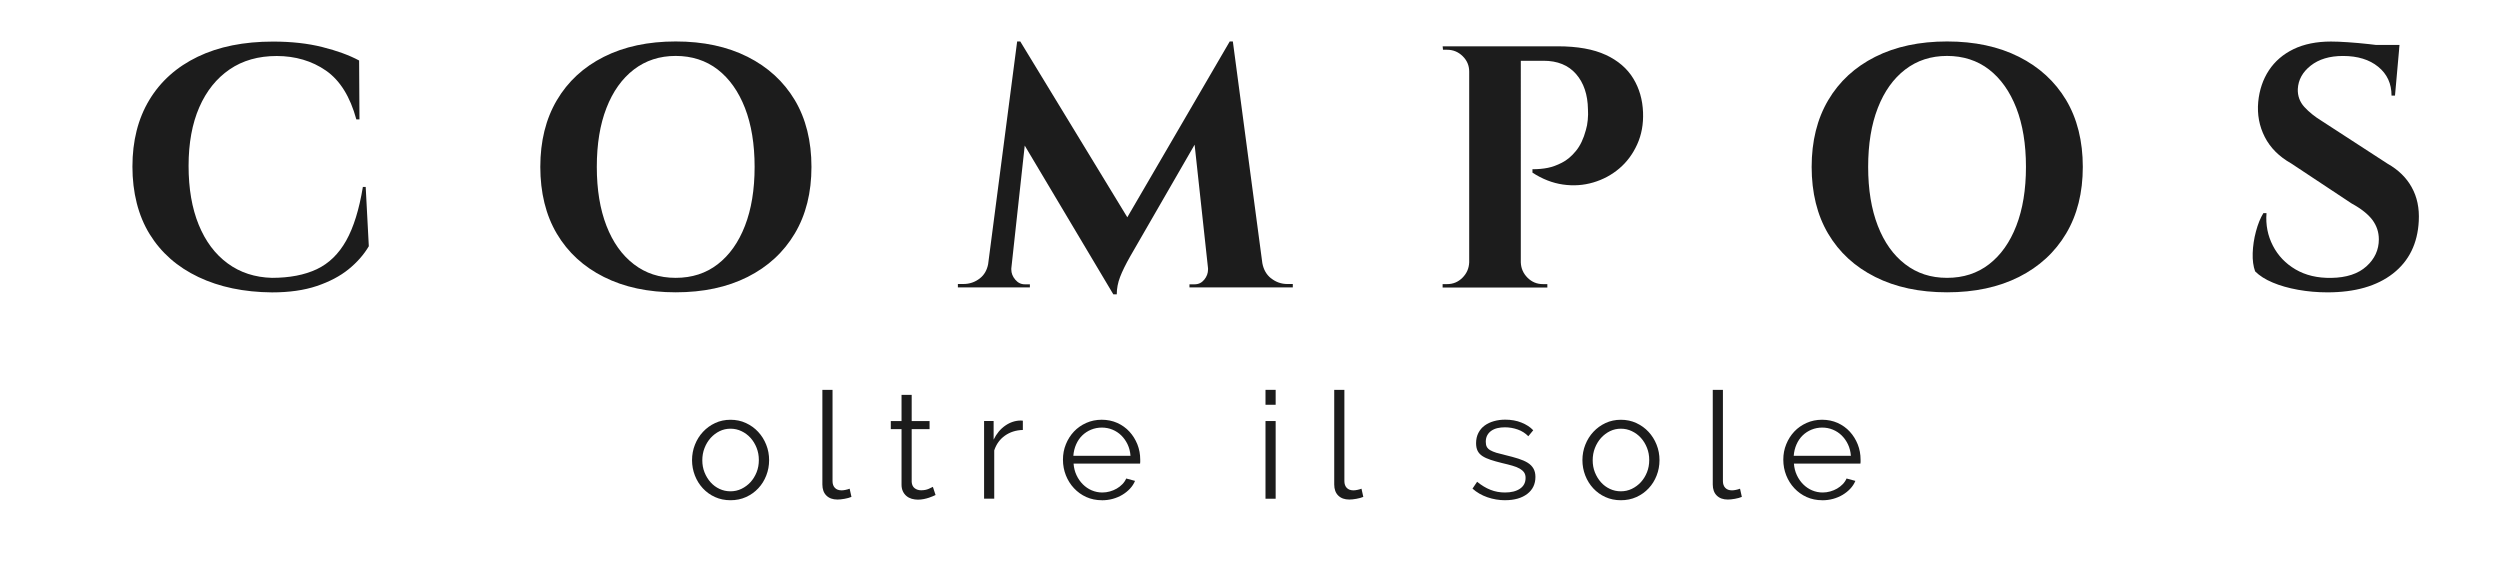 <svg xmlns="http://www.w3.org/2000/svg" id="Layer_1" viewBox="0 0 650 150"><defs><style>.cls-1{fill:#1c1c1c;}</style></defs><path class="cls-1" d="M94.35,48.59c-.96,5.85-2.4,10.51-4.34,13.97-1.94,3.46-4.49,5.94-7.66,7.44-3.17,1.49-7.05,2.24-11.65,2.24-4.42-.12-8.26-1.37-11.51-3.76-3.26-2.39-5.76-5.73-7.52-10.03-1.76-4.3-2.64-9.41-2.64-15.32s.93-10.99,2.78-15.23c1.85-4.24,4.48-7.52,7.88-9.85,3.4-2.33,7.49-3.49,12.27-3.49s9.17,1.27,12.81,3.81c3.64,2.54,6.27,6.76,7.88,12.68h.81l-.09-15.32c-2.57-1.38-5.75-2.54-9.54-3.49-3.79-.96-8.08-1.43-12.85-1.43-7.59,0-14.11,1.31-19.57,3.94-5.46,2.63-9.66,6.38-12.59,11.24-2.93,4.87-4.39,10.64-4.39,17.33s1.49,12.72,4.48,17.56c2.99,4.84,7.21,8.55,12.68,11.15,5.47,2.6,11.84,3.93,19.13,3.99,4.48,0,8.36-.55,11.65-1.66,3.28-1.11,6.03-2.55,8.24-4.34,2.21-1.79,3.97-3.79,5.28-6l-.81-15.41h-.72Z"></path><path class="cls-1" d="M194.37,14.77c-5.29-2.66-11.51-3.99-18.68-3.99s-13.39,1.33-18.68,3.99c-5.29,2.66-9.36,6.42-12.23,11.29-2.87,4.87-4.3,10.65-4.3,17.33s1.43,12.54,4.3,17.38c2.87,4.84,6.94,8.59,12.23,11.24,5.28,2.66,11.51,3.99,18.68,3.99s13.39-1.33,18.68-3.99c5.28-2.66,9.37-6.42,12.27-11.29,2.9-4.87,4.34-10.64,4.34-17.33s-1.45-12.54-4.34-17.38c-2.9-4.84-6.99-8.58-12.27-11.24ZM193.69,58.71c-1.67,4.3-4.03,7.63-7.08,9.99-3.05,2.36-6.69,3.54-10.93,3.54s-7.81-1.18-10.88-3.54c-3.08-2.36-5.45-5.69-7.12-9.99-1.67-4.3-2.51-9.41-2.51-15.32s.83-11.02,2.51-15.32c1.67-4.3,4.05-7.63,7.12-9.99,3.08-2.36,6.7-3.54,10.88-3.54s7.88,1.18,10.93,3.54c3.04,2.36,5.4,5.69,7.08,9.99,1.67,4.3,2.51,9.41,2.51,15.32s-.84,11.02-2.51,15.32Z"></path><path class="cls-1" d="M330.48,72.37c-1.2-.94-1.95-2.26-2.27-3.94l-7.67-57.65h-.81l-26.63,45.71-27.83-45.71h-.81l-7.55,57.93c-.31,1.54-1,2.77-2.13,3.65-1.25.99-2.69,1.48-4.3,1.48h-1.43v.89h18.72v-.81h-1.34c-.96,0-1.78-.4-2.46-1.21-.69-.81-1.03-1.69-1.03-2.64v-.27l3.49-31.95,23.03,38.67h.9c0-1.49.28-2.99.85-4.48.57-1.49,1.45-3.29,2.64-5.38l16.75-29.04,3.49,32.16v.29c0,.96-.33,1.84-.98,2.64-.66.81-1.49,1.21-2.51,1.21h-1.34v.81h26.87v-.89h-1.43c-1.55,0-2.96-.49-4.21-1.48Z"></path><path class="cls-1" d="M417.51,14.28c-3.2-1.49-7.36-2.24-12.5-2.24h-29.92l.09.9h1.08c1.55,0,2.9.55,4.03,1.66,1.13,1.11,1.7,2.43,1.7,3.99v49.63c-.06,1.55-.64,2.88-1.75,3.99-1.11,1.11-2.43,1.66-3.99,1.66h-1.17v.89h27.23v-.89h-1.16c-1.55,0-2.88-.55-3.99-1.66-1.11-1.11-1.69-2.43-1.75-3.99V15.8h5.91c3.64,0,6.46,1.15,8.46,3.45,2,2.3,3.03,5.36,3.09,9.18.06.84.04,1.75-.05,2.73-.09.99-.25,1.87-.49,2.64-.6,2.27-1.47,4.09-2.6,5.46-1.13,1.38-2.34,2.39-3.63,3.04-1.28.66-2.51,1.11-3.67,1.34-1.17.24-2.49.36-3.99.36v.89c2.57,1.67,5.21,2.7,7.93,3.09,2.72.39,5.34.21,7.88-.54,2.54-.75,4.79-1.96,6.76-3.63,1.97-1.67,3.52-3.76,4.66-6.27,1.14-2.51,1.64-5.29,1.52-8.33-.12-3.28-.97-6.23-2.55-8.82-1.58-2.6-3.97-4.64-7.17-6.14Z"></path><path class="cls-1" d="M524.92,14.77c-5.29-2.66-11.51-3.99-18.68-3.99s-13.39,1.33-18.68,3.99c-5.28,2.66-9.36,6.42-12.23,11.29-2.87,4.87-4.3,10.65-4.3,17.33s1.43,12.54,4.3,17.38c2.87,4.84,6.94,8.59,12.23,11.24,5.28,2.66,11.51,3.99,18.68,3.99s13.39-1.33,18.68-3.99c5.28-2.66,9.37-6.42,12.27-11.29,2.9-4.87,4.34-10.64,4.34-17.33s-1.45-12.54-4.34-17.38c-2.9-4.84-6.99-8.58-12.27-11.24ZM524.24,58.71c-1.67,4.3-4.03,7.63-7.08,9.99-3.05,2.36-6.69,3.54-10.93,3.54s-7.81-1.18-10.88-3.54c-3.08-2.36-5.45-5.69-7.12-9.99-1.67-4.3-2.51-9.41-2.51-15.32s.83-11.02,2.51-15.32c1.67-4.3,4.05-7.63,7.12-9.99,3.08-2.36,6.7-3.54,10.88-3.54s7.88,1.18,10.93,3.54c3.04,2.36,5.4,5.69,7.08,9.99,1.67,4.3,2.51,9.41,2.51,15.32s-.84,11.02-2.51,15.32Z"></path><path class="cls-1" d="M627.04,48.68c-1.4-2.51-3.48-4.54-6.23-6.09l-17.11-11.11c-1.85-1.13-3.37-2.36-4.57-3.67-1.19-1.31-1.76-2.87-1.7-4.66.12-2.39,1.24-4.42,3.36-6.09,2.12-1.67,4.91-2.51,8.38-2.51,3.82,0,6.88.94,9.18,2.82,2.3,1.88,3.45,4.37,3.45,7.48h.9l1.08-12.09s0,0-.01,0l.1-1.07h-6.06c-.61-.07-1.21-.15-1.87-.22-1.88-.21-3.7-.37-5.46-.49-1.76-.12-3.24-.18-4.43-.18-3.76,0-7,.66-9.72,1.97-2.72,1.32-4.85,3.15-6.41,5.51-1.55,2.36-2.48,5.09-2.78,8.19-.3,3.29.27,6.33,1.7,9.14,1.43,2.81,3.73,5.11,6.9,6.9l15.68,10.39c2.51,1.37,4.31,2.81,5.42,4.3,1.1,1.49,1.66,3.17,1.66,5.02,0,2.75-1.08,5.09-3.23,7.03-2.15,1.94-5.19,2.94-9.14,3-3.58.06-6.67-.67-9.27-2.19-2.6-1.52-4.57-3.58-5.91-6.18-1.34-2.6-1.9-5.42-1.66-8.47h-.81c-.78,1.26-1.42,2.84-1.93,4.75-.51,1.91-.79,3.79-.85,5.64-.06,1.85.15,3.44.63,4.75,1.13,1.14,2.66,2.11,4.57,2.91,1.91.81,4.1,1.43,6.58,1.88,2.48.45,5.03.67,7.66.67,7.17,0,12.84-1.63,17.02-4.88,4.18-3.26,6.42-7.81,6.72-13.66.18-3.34-.43-6.27-1.84-8.78Z"></path><path class="cls-1" d="M189.93,130.06c-1.47,0-2.82-.28-4.03-.83-1.22-.55-2.27-1.31-3.16-2.27-.89-.96-1.58-2.07-2.07-3.33s-.74-2.6-.74-3.99.25-2.77.76-4.03c.5-1.27,1.2-2.38,2.09-3.33.89-.96,1.94-1.72,3.16-2.29,1.22-.57,2.55-.85,3.99-.85s2.79.28,4.01.85c1.23.57,2.29,1.33,3.18,2.29.89.96,1.59,2.07,2.09,3.33.51,1.27.76,2.61.76,4.03s-.25,2.73-.74,3.99-1.18,2.38-2.08,3.33c-.89.96-1.95,1.71-3.18,2.27-1.23.56-2.58.83-4.05.83ZM182.6,119.67c0,1.14.19,2.19.58,3.16.39.97.91,1.82,1.57,2.56s1.43,1.31,2.33,1.73,1.84.62,2.85.62,1.96-.21,2.85-.64c.89-.43,1.67-1.01,2.35-1.74.67-.74,1.2-1.6,1.59-2.58.39-.98.58-2.04.58-3.18s-.19-2.17-.58-3.16c-.39-.99-.92-1.86-1.59-2.6-.67-.74-1.46-1.32-2.35-1.74-.89-.43-1.84-.64-2.85-.64s-1.95.21-2.83.64c-.88.43-1.65,1.02-2.33,1.76-.67.75-1.2,1.62-1.59,2.62-.39.99-.58,2.06-.58,3.2Z"></path><path class="cls-1" d="M213.82,101.36h2.64v23.73c0,.75.21,1.34.62,1.76.41.43.99.64,1.74.64.28,0,.62-.04,1.01-.12s.75-.18,1.08-.31l.47,2.13c-.49.21-1.09.37-1.8.5-.71.13-1.33.19-1.84.19-1.22,0-2.17-.34-2.87-1.03-.7-.68-1.05-1.65-1.05-2.89v-24.62Z"></path><path class="cls-1" d="M243.25,128.7c-.16.08-.38.18-.68.31s-.64.26-1.03.39c-.39.13-.83.25-1.32.35s-1.01.16-1.55.16-1.11-.08-1.63-.23c-.52-.16-.97-.39-1.36-.72-.39-.32-.7-.73-.93-1.22s-.35-1.06-.35-1.71v-14.46h-2.79v-2.09h2.79v-6.82h2.64v6.82h4.65v2.09h-4.65v13.73c.05.75.32,1.3.79,1.65.48.35,1.03.52,1.65.52.75,0,1.41-.12,1.98-.37s.93-.42,1.09-.52l.7,2.13Z"></path><path class="cls-1" d="M265.94,111.79c-1.78.05-3.33.54-4.65,1.47-1.32.93-2.25,2.21-2.79,3.84v12.56h-2.64v-20.2h2.48v4.85c.75-1.55,1.76-2.77,3.03-3.65,1.27-.88,2.62-1.32,4.07-1.32.21,0,.37.01.5.04v2.41Z"></path><path class="cls-1" d="M286.49,130.06c-1.47,0-2.82-.28-4.05-.83-1.23-.55-2.29-1.32-3.2-2.29-.91-.97-1.61-2.09-2.11-3.35s-.76-2.62-.76-4.07.25-2.76.76-4.01c.5-1.25,1.2-2.35,2.09-3.3s1.96-1.69,3.2-2.25c1.24-.55,2.59-.83,4.03-.83s2.82.28,4.05.83c1.23.56,2.28,1.31,3.16,2.27.88.96,1.56,2.06,2.06,3.3.49,1.24.74,2.56.74,3.96v.62c0,.21-.01.35-.04.43h-17.29c.08,1.09.33,2.09.76,3,.43.92.98,1.71,1.65,2.38s1.44,1.2,2.31,1.57c.87.37,1.79.56,2.77.56.65,0,1.29-.09,1.94-.27s1.24-.43,1.78-.74c.54-.31,1.03-.69,1.47-1.14.44-.45.77-.95,1.01-1.49l2.29.62c-.31.75-.75,1.43-1.32,2.03-.57.61-1.23,1.14-1.98,1.59-.75.45-1.58.8-2.48,1.05-.9.25-1.85.37-2.83.37ZM293.93,118.5c-.08-1.08-.33-2.07-.76-2.97s-.97-1.66-1.63-2.31-1.42-1.15-2.29-1.51c-.87-.36-1.79-.54-2.77-.54s-1.91.18-2.79.54-1.65.87-2.31,1.51-1.19,1.42-1.59,2.33c-.4.91-.64,1.89-.72,2.95h14.85Z"></path><path class="cls-1" d="M329.03,105.24v-3.88h2.64v3.88h-2.64ZM329.03,129.67v-20.2h2.64v20.2h-2.64Z"></path><path class="cls-1" d="M346.9,101.36h2.64v23.73c0,.75.21,1.34.62,1.76.41.43.99.64,1.74.64.28,0,.62-.04,1.01-.12s.75-.18,1.08-.31l.47,2.13c-.49.21-1.09.37-1.8.5-.71.13-1.33.19-1.84.19-1.22,0-2.17-.34-2.87-1.03-.7-.68-1.05-1.65-1.05-2.89v-24.62Z"></path><path class="cls-1" d="M391.34,130.06c-1.58,0-3.12-.26-4.61-.77-1.5-.52-2.79-1.27-3.88-2.25l1.2-1.78c1.14.93,2.29,1.63,3.47,2.09,1.18.47,2.44.7,3.78.7,1.63,0,2.93-.33,3.9-.99s1.45-1.59,1.45-2.81c0-.57-.13-1.04-.39-1.42-.26-.37-.64-.7-1.14-.99s-1.14-.54-1.9-.76c-.76-.22-1.65-.45-2.66-.68-1.16-.28-2.17-.57-3.02-.85-.85-.28-1.56-.61-2.11-.97s-.97-.81-1.24-1.34c-.27-.53-.41-1.2-.41-2,0-1.01.2-1.9.6-2.68.4-.78.94-1.42,1.63-1.92.69-.5,1.49-.88,2.41-1.14.92-.26,1.89-.39,2.93-.39,1.55,0,2.96.25,4.23.76s2.29,1.17,3.06,2l-1.28,1.55c-.75-.77-1.66-1.36-2.73-1.74s-2.19-.58-3.36-.58c-.7,0-1.34.07-1.94.21-.6.14-1.12.37-1.57.68-.45.31-.81.7-1.07,1.18-.26.48-.39,1.04-.39,1.69,0,.54.09.98.27,1.32.18.34.48.63.89.87s.94.46,1.57.66c.63.19,1.4.39,2.31.6,1.29.31,2.43.62,3.41.93.98.31,1.8.67,2.46,1.08.66.42,1.16.92,1.49,1.51.34.6.51,1.32.51,2.17,0,1.86-.71,3.33-2.13,4.42-1.42,1.08-3.33,1.63-5.74,1.63Z"></path><path class="cls-1" d="M421.43,130.06c-1.47,0-2.82-.28-4.03-.83-1.22-.55-2.27-1.31-3.16-2.27-.89-.96-1.58-2.07-2.07-3.33s-.74-2.6-.74-3.99.25-2.77.76-4.03c.5-1.27,1.2-2.38,2.09-3.33.89-.96,1.94-1.72,3.16-2.29,1.22-.57,2.55-.85,3.99-.85s2.79.28,4.01.85c1.23.57,2.29,1.33,3.18,2.29.89.96,1.59,2.07,2.09,3.33.51,1.27.76,2.61.76,4.03s-.25,2.73-.74,3.99-1.18,2.38-2.08,3.33c-.89.96-1.95,1.71-3.18,2.27-1.23.56-2.58.83-4.05.83ZM414.1,119.67c0,1.14.19,2.19.58,3.16.39.97.91,1.82,1.57,2.56s1.43,1.31,2.33,1.73,1.84.62,2.85.62,1.96-.21,2.85-.64c.89-.43,1.67-1.01,2.35-1.74.67-.74,1.2-1.6,1.59-2.58.39-.98.58-2.04.58-3.18s-.19-2.17-.58-3.16c-.39-.99-.92-1.86-1.59-2.6-.67-.74-1.46-1.32-2.35-1.74-.89-.43-1.84-.64-2.85-.64s-1.95.21-2.83.64c-.88.43-1.65,1.02-2.33,1.76-.67.75-1.2,1.62-1.59,2.62-.39.99-.58,2.06-.58,3.2Z"></path><path class="cls-1" d="M445.32,101.36h2.64v23.73c0,.75.21,1.34.62,1.76.41.43.99.64,1.74.64.28,0,.62-.04,1.01-.12s.75-.18,1.08-.31l.47,2.13c-.49.21-1.09.37-1.8.5-.71.13-1.33.19-1.84.19-1.22,0-2.17-.34-2.87-1.03-.7-.68-1.05-1.65-1.05-2.89v-24.62Z"></path><path class="cls-1" d="M473.78,130.06c-1.47,0-2.82-.28-4.05-.83-1.23-.55-2.29-1.32-3.2-2.29-.91-.97-1.61-2.09-2.11-3.35s-.76-2.62-.76-4.07.25-2.76.76-4.01c.5-1.25,1.2-2.35,2.09-3.3s1.96-1.69,3.2-2.25c1.24-.55,2.59-.83,4.03-.83s2.82.28,4.05.83c1.23.56,2.28,1.31,3.16,2.27.88.96,1.56,2.06,2.06,3.3.49,1.24.74,2.56.74,3.96v.62c0,.21-.01.35-.04.43h-17.29c.08,1.09.33,2.09.76,3,.43.92.98,1.71,1.65,2.38s1.44,1.2,2.31,1.57c.87.37,1.79.56,2.77.56.65,0,1.29-.09,1.94-.27s1.24-.43,1.78-.74c.54-.31,1.03-.69,1.47-1.14.44-.45.77-.95,1.01-1.49l2.29.62c-.31.75-.75,1.43-1.32,2.03-.57.61-1.23,1.14-1.98,1.59-.75.45-1.58.8-2.48,1.05-.9.25-1.85.37-2.83.37ZM481.23,118.5c-.08-1.08-.33-2.07-.76-2.97s-.97-1.66-1.63-2.31-1.42-1.15-2.29-1.51c-.87-.36-1.79-.54-2.77-.54s-1.91.18-2.79.54-1.65.87-2.31,1.51-1.19,1.42-1.59,2.33c-.4.91-.64,1.89-.72,2.95h14.85Z"></path></svg>